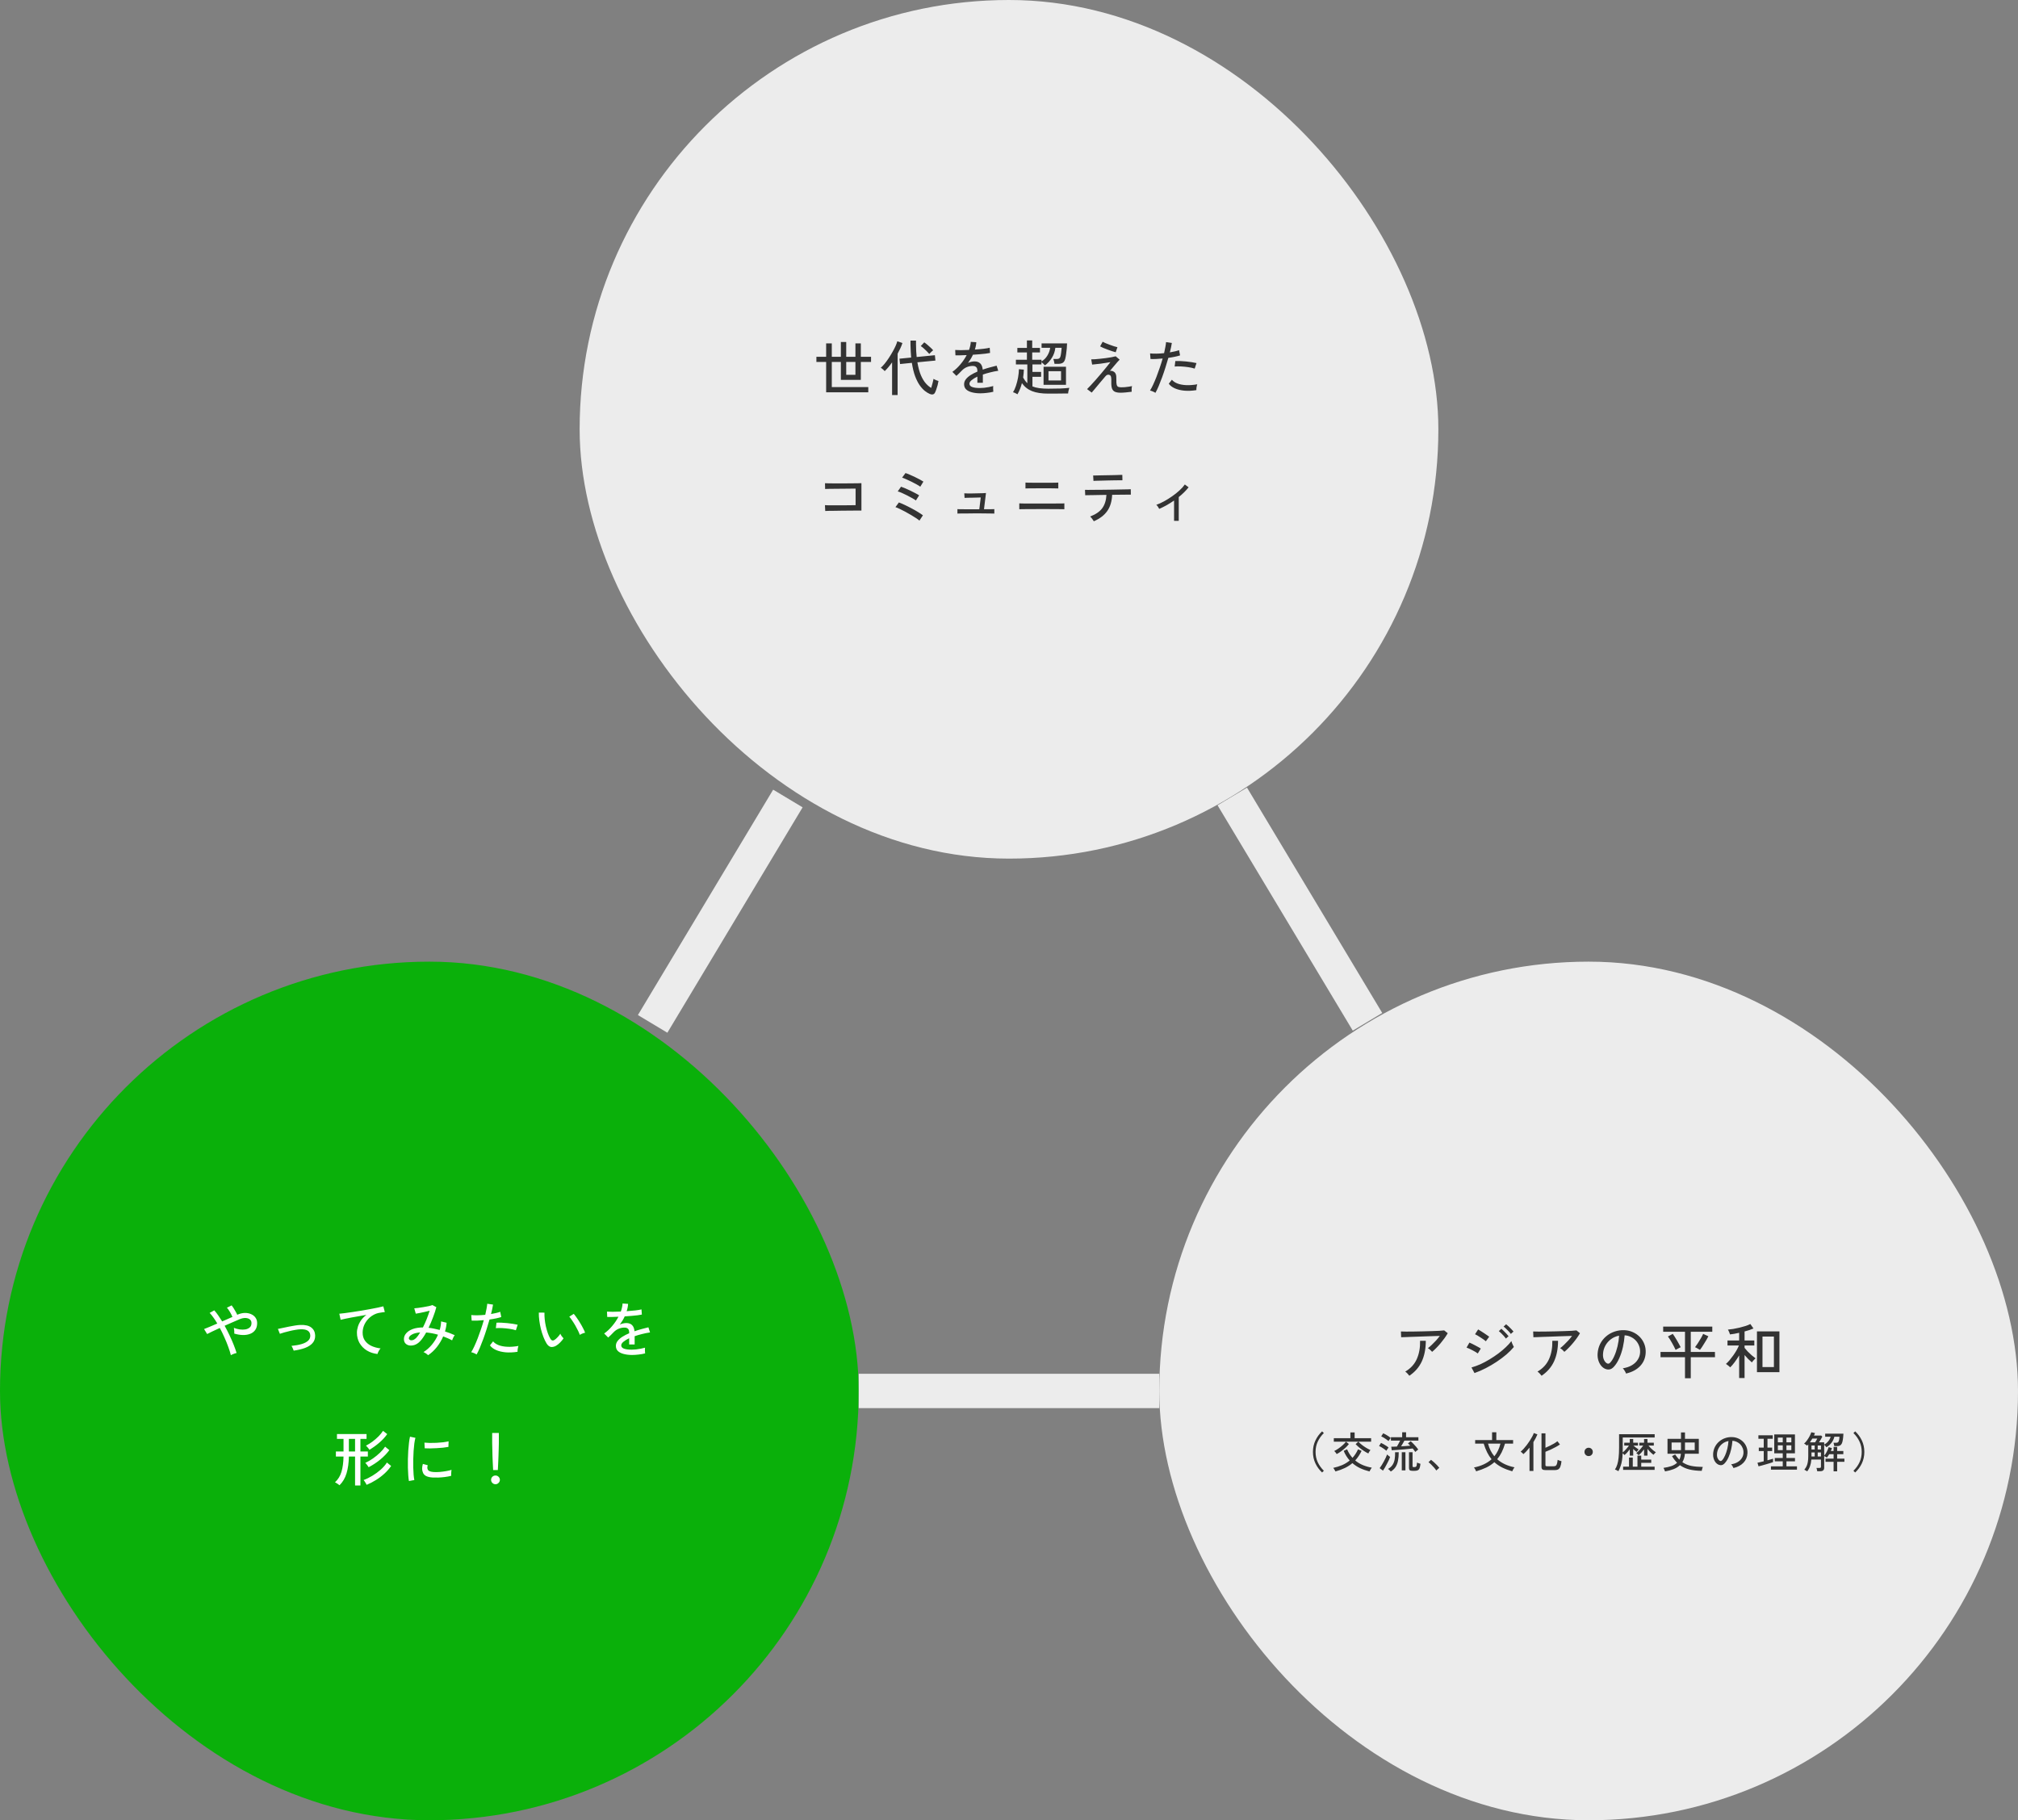 <svg width="470" height="424" viewBox="0 0 470 424" fill="none" xmlns="http://www.w3.org/2000/svg">
<rect x="0" y="0" width="470" height="424" fill="#808080" stroke="none"/>
<rect x="135" width="200" height="200" rx="100" fill="#ECECEC"/>
<path d="M192.412 91.378V84.308H190.144V83.104H192.412V79.982H193.728V83.104H195.842V79.66H197.088V83.104H199.23V79.982H200.49V83.104H202.87V84.308H200.49V88.48H195.842V84.308H193.728V90.16H202.226V91.378H192.412ZM197.088 87.304H199.23V84.308H197.088V87.304ZM216.562 91.77C216.207 91.621 215.825 91.387 215.414 91.07C215.013 90.753 214.611 90.314 214.21 89.754C213.818 89.194 213.459 88.485 213.132 87.626C212.815 86.767 212.563 85.731 212.376 84.518L209.632 84.798L209.492 83.552L212.208 83.286C212.171 82.829 212.138 82.348 212.11 81.844C212.082 81.34 212.063 80.813 212.054 80.262V79.338H213.342V80.248C213.342 80.789 213.356 81.303 213.384 81.788C213.412 82.264 213.449 82.721 213.496 83.16L217.738 82.74L217.864 83.986L213.664 84.392C213.869 85.615 214.145 86.627 214.49 87.43C214.845 88.233 215.232 88.867 215.652 89.334C216.072 89.801 216.483 90.141 216.884 90.356C216.987 90.029 217.089 89.661 217.192 89.25C217.304 88.839 217.379 88.503 217.416 88.242C217.481 88.289 217.589 88.349 217.738 88.424C217.887 88.489 218.041 88.555 218.2 88.62C218.368 88.676 218.494 88.718 218.578 88.746C218.531 89.054 218.461 89.385 218.368 89.74C218.275 90.085 218.172 90.412 218.06 90.72C217.957 91.028 217.855 91.28 217.752 91.476C217.631 91.7 217.467 91.831 217.262 91.868C217.066 91.915 216.833 91.882 216.562 91.77ZM207.77 92.022V84.406C207.201 85.218 206.627 85.899 206.048 86.45C205.945 86.319 205.805 86.179 205.628 86.03C205.46 85.881 205.297 85.759 205.138 85.666C205.418 85.423 205.717 85.111 206.034 84.728C206.351 84.336 206.664 83.907 206.972 83.44C207.289 82.964 207.583 82.483 207.854 81.998C208.134 81.513 208.372 81.055 208.568 80.626C208.764 80.187 208.904 79.809 208.988 79.492L210.178 79.898C210.057 80.29 209.898 80.696 209.702 81.116C209.506 81.536 209.291 81.961 209.058 82.39V92.022H207.77ZM216.436 82.446C216.259 82.241 216.053 82.021 215.82 81.788C215.587 81.545 215.349 81.321 215.106 81.116C214.863 80.901 214.644 80.733 214.448 80.612L215.26 79.744C215.475 79.884 215.717 80.071 215.988 80.304C216.259 80.528 216.515 80.757 216.758 80.99C217.01 81.223 217.201 81.424 217.332 81.592C217.257 81.639 217.159 81.723 217.038 81.844C216.917 81.956 216.795 82.073 216.674 82.194C216.562 82.306 216.483 82.39 216.436 82.446ZM228.322 91.616C227.603 91.616 226.959 91.541 226.39 91.392C225.821 91.252 225.368 91.028 225.032 90.72C224.705 90.412 224.542 90.006 224.542 89.502C224.542 89.082 224.677 88.699 224.948 88.354C225.219 87.999 225.587 87.673 226.054 87.374C226.53 87.075 227.057 86.805 227.636 86.562V86.408C227.636 85.988 227.547 85.694 227.37 85.526C227.202 85.358 226.983 85.265 226.712 85.246C226.236 85.218 225.76 85.293 225.284 85.47C224.808 85.647 224.374 85.941 223.982 86.352C223.814 86.529 223.613 86.735 223.38 86.968C223.147 87.201 222.937 87.397 222.75 87.556L221.812 86.618C222.475 86.151 223.095 85.573 223.674 84.882C224.262 84.191 224.752 83.468 225.144 82.712C224.575 82.74 224.052 82.759 223.576 82.768C223.109 82.777 222.759 82.777 222.526 82.768L222.47 81.522C222.769 81.55 223.207 81.564 223.786 81.564C224.374 81.564 225.009 81.545 225.69 81.508C225.811 81.181 225.905 80.859 225.97 80.542C226.045 80.225 226.087 79.921 226.096 79.632L227.384 79.716C227.356 80.285 227.244 80.855 227.048 81.424C227.767 81.377 228.439 81.317 229.064 81.242C229.699 81.167 230.179 81.088 230.506 81.004L230.59 82.208C230.329 82.264 229.983 82.32 229.554 82.376C229.134 82.423 228.667 82.469 228.154 82.516C227.65 82.553 227.132 82.591 226.6 82.628C226.46 82.945 226.287 83.272 226.082 83.608C225.877 83.935 225.667 84.247 225.452 84.546C225.676 84.425 225.923 84.336 226.194 84.28C226.474 84.215 226.735 84.182 226.978 84.182C227.529 84.182 227.967 84.336 228.294 84.644C228.621 84.952 228.817 85.437 228.882 86.1C229.433 85.904 229.988 85.731 230.548 85.582C231.117 85.423 231.64 85.288 232.116 85.176L232.494 86.366C231.85 86.459 231.225 86.585 230.618 86.744C230.011 86.893 229.442 87.061 228.91 87.248V89.166H227.636V87.724C227.085 87.985 226.637 88.261 226.292 88.55C225.956 88.83 225.788 89.105 225.788 89.376C225.788 89.731 225.998 89.987 226.418 90.146C226.847 90.305 227.454 90.384 228.238 90.384C228.537 90.384 228.868 90.365 229.232 90.328C229.596 90.281 229.96 90.225 230.324 90.16C230.697 90.085 231.033 90.006 231.332 89.922C231.313 90.006 231.304 90.132 231.304 90.3C231.304 90.459 231.309 90.622 231.318 90.79C231.327 90.958 231.337 91.093 231.346 91.196C231.346 91.224 231.346 91.243 231.346 91.252C230.879 91.373 230.375 91.462 229.834 91.518C229.293 91.583 228.789 91.616 228.322 91.616ZM236.974 91.84C236.862 91.765 236.689 91.672 236.456 91.56C236.232 91.457 236.055 91.392 235.924 91.364C236.195 90.963 236.428 90.459 236.624 89.852C236.829 89.236 236.993 88.592 237.114 87.92C237.235 87.239 237.301 86.599 237.31 86.002L238.458 86.1C238.449 86.408 238.43 86.716 238.402 87.024C238.374 87.323 238.337 87.621 238.29 87.92C238.561 88.443 238.887 88.891 239.27 89.264V84.882H236.61V83.804H239.172V82.096H236.946V81.046H239.172V79.296H240.404V81.046H242.21V82.096H240.404V83.804H242.56V84.196C243.12 83.869 243.577 83.417 243.932 82.838C244.287 82.259 244.506 81.653 244.59 81.018H242.588V79.982H248.524C248.515 80.337 248.491 80.738 248.454 81.186C248.417 81.634 248.365 82.068 248.3 82.488C248.244 82.908 248.179 83.263 248.104 83.552C247.983 84.028 247.782 84.35 247.502 84.518C247.231 84.677 246.867 84.756 246.41 84.756H245.598C245.579 84.597 245.542 84.401 245.486 84.168C245.439 83.935 245.388 83.753 245.332 83.622H246.074C246.335 83.622 246.531 83.585 246.662 83.51C246.802 83.426 246.905 83.281 246.97 83.076C247.045 82.815 247.105 82.493 247.152 82.11C247.208 81.727 247.245 81.363 247.264 81.018H245.794C245.701 81.858 245.43 82.637 244.982 83.356C244.534 84.075 243.997 84.658 243.372 85.106C243.297 85.013 243.171 84.887 242.994 84.728C242.826 84.569 242.681 84.443 242.56 84.35V84.882H240.46V86.632H242.476V87.766H240.46V90.006C240.908 90.193 241.431 90.328 242.028 90.412C242.635 90.496 243.335 90.538 244.128 90.538C245.248 90.538 246.209 90.524 247.012 90.496C247.824 90.459 248.505 90.407 249.056 90.342C249.028 90.407 248.991 90.529 248.944 90.706C248.897 90.874 248.855 91.047 248.818 91.224C248.79 91.411 248.771 91.555 248.762 91.658C248.529 91.658 248.225 91.658 247.852 91.658C247.479 91.667 247.077 91.672 246.648 91.672C246.219 91.681 245.785 91.686 245.346 91.686C244.907 91.686 244.501 91.686 244.128 91.686C242.607 91.686 241.356 91.495 240.376 91.112C239.405 90.729 238.617 90.109 238.01 89.25C237.749 90.239 237.403 91.103 236.974 91.84ZM243.05 89.642V85.428H248.272V89.642H243.05ZM244.198 88.62H247.124V86.464H244.198V88.62ZM260.998 91.476C260.457 91.476 260.023 91.406 259.696 91.266C259.369 91.126 259.136 90.874 258.996 90.51C258.865 90.146 258.809 89.637 258.828 88.984C258.847 88.433 258.828 88.041 258.772 87.808C258.716 87.575 258.604 87.421 258.436 87.346C258.081 87.187 257.755 87.29 257.456 87.654C257.008 88.186 256.569 88.704 256.14 89.208C255.72 89.712 255.347 90.16 255.02 90.552C254.693 90.944 254.441 91.243 254.264 91.448L253.186 90.636C253.41 90.431 253.699 90.132 254.054 89.74C254.418 89.348 254.815 88.909 255.244 88.424C255.673 87.939 256.103 87.439 256.532 86.926C256.961 86.413 257.358 85.932 257.722 85.484C258.086 85.036 258.385 84.658 258.618 84.35C258.31 84.406 257.951 84.467 257.54 84.532C257.139 84.597 256.728 84.658 256.308 84.714C255.888 84.761 255.505 84.803 255.16 84.84C254.815 84.877 254.549 84.905 254.362 84.924L254.152 83.706C254.367 83.706 254.656 83.697 255.02 83.678C255.393 83.65 255.799 83.613 256.238 83.566C256.677 83.519 257.12 83.468 257.568 83.412C258.025 83.347 258.45 83.281 258.842 83.216C259.243 83.141 259.579 83.067 259.85 82.992L260.774 83.776C260.671 83.86 260.503 84.037 260.27 84.308C260.037 84.569 259.766 84.887 259.458 85.26C259.15 85.624 258.828 86.007 258.492 86.408C258.604 86.361 258.749 86.357 258.926 86.394C259.113 86.431 259.262 86.487 259.374 86.562C259.598 86.683 259.761 86.875 259.864 87.136C259.976 87.388 260.023 87.827 260.004 88.452C259.985 88.993 260.013 89.39 260.088 89.642C260.163 89.894 260.289 90.053 260.466 90.118C260.653 90.183 260.891 90.216 261.18 90.216C261.404 90.216 261.665 90.207 261.964 90.188C262.272 90.16 262.575 90.123 262.874 90.076C263.182 90.029 263.443 89.983 263.658 89.936C263.611 90.085 263.579 90.3 263.56 90.58C263.551 90.86 263.555 91.084 263.574 91.252C263.154 91.317 262.701 91.369 262.216 91.406C261.731 91.453 261.325 91.476 260.998 91.476ZM259.85 82.054C259.654 82.007 259.388 81.928 259.052 81.816C258.716 81.704 258.357 81.578 257.974 81.438C257.601 81.298 257.255 81.163 256.938 81.032C256.621 80.892 256.383 80.775 256.224 80.682L256.812 79.604C256.943 79.688 257.153 79.791 257.442 79.912C257.731 80.033 258.053 80.159 258.408 80.29C258.763 80.421 259.108 80.542 259.444 80.654C259.78 80.757 260.051 80.831 260.256 80.878L259.85 82.054ZM269.104 91.504C268.955 91.401 268.749 91.294 268.488 91.182C268.236 91.079 268.021 91.009 267.844 90.972C268.077 90.608 268.32 90.151 268.572 89.6C268.833 89.04 269.095 88.424 269.356 87.752C269.617 87.08 269.869 86.38 270.112 85.652C270.364 84.924 270.588 84.21 270.784 83.51C270.233 83.566 269.706 83.603 269.202 83.622C268.698 83.641 268.283 83.641 267.956 83.622L267.858 82.32C268.259 82.367 268.745 82.385 269.314 82.376C269.893 82.367 270.495 82.329 271.12 82.264C271.241 81.76 271.339 81.289 271.414 80.85C271.498 80.411 271.554 80.024 271.582 79.688L272.926 79.884C272.889 80.183 272.828 80.519 272.744 80.892C272.66 81.265 272.567 81.662 272.464 82.082C272.893 82.007 273.29 81.928 273.654 81.844C274.027 81.76 274.345 81.667 274.606 81.564L274.844 82.782C274.545 82.885 274.153 82.987 273.668 83.09C273.183 83.193 272.665 83.281 272.114 83.356C271.909 84.093 271.68 84.849 271.428 85.624C271.185 86.399 270.929 87.155 270.658 87.892C270.387 88.629 270.121 89.311 269.86 89.936C269.599 90.552 269.347 91.075 269.104 91.504ZM278.638 90.874C277.63 91.033 276.697 91.075 275.838 91C274.979 90.916 274.237 90.734 273.612 90.454C272.987 90.174 272.52 89.815 272.212 89.376L272.94 88.452C273.239 88.816 273.673 89.11 274.242 89.334C274.811 89.549 275.488 89.675 276.272 89.712C277.056 89.749 277.915 89.684 278.848 89.516C278.783 89.693 278.727 89.922 278.68 90.202C278.643 90.473 278.629 90.697 278.638 90.874ZM278.246 85.862C277.826 85.722 277.331 85.61 276.762 85.526C276.202 85.442 275.637 85.386 275.068 85.358C274.508 85.33 274.013 85.335 273.584 85.372L273.738 84.098C274.065 84.079 274.443 84.079 274.872 84.098C275.311 84.117 275.763 84.149 276.23 84.196C276.697 84.243 277.14 84.299 277.56 84.364C277.989 84.429 278.358 84.499 278.666 84.574L278.246 85.862ZM192.202 119.026L192.132 117.668C192.244 117.677 192.463 117.687 192.79 117.696C193.126 117.696 193.527 117.696 193.994 117.696C194.47 117.696 194.969 117.696 195.492 117.696C196.024 117.696 196.537 117.696 197.032 117.696C197.536 117.687 197.984 117.682 198.376 117.682C198.777 117.673 199.076 117.668 199.272 117.668V113.818C199.113 113.818 198.847 113.818 198.474 113.818C198.101 113.818 197.667 113.823 197.172 113.832C196.677 113.832 196.164 113.837 195.632 113.846C195.1 113.846 194.591 113.851 194.106 113.86C193.63 113.86 193.219 113.865 192.874 113.874C192.529 113.883 192.295 113.893 192.174 113.902L192.146 112.558C192.295 112.567 192.585 112.577 193.014 112.586C193.443 112.595 193.952 112.6 194.54 112.6C195.128 112.6 195.744 112.6 196.388 112.6C197.032 112.591 197.648 112.586 198.236 112.586C198.824 112.577 199.333 112.572 199.762 112.572C200.191 112.563 200.481 112.553 200.63 112.544V118.928C200.341 118.928 199.953 118.928 199.468 118.928C198.983 118.928 198.441 118.933 197.844 118.942C197.256 118.942 196.659 118.947 196.052 118.956C195.455 118.965 194.885 118.975 194.344 118.984C193.812 118.984 193.355 118.989 192.972 118.998C192.589 119.007 192.333 119.017 192.202 119.026ZM214.14 121.266C213.963 121.107 213.697 120.911 213.342 120.678C212.997 120.445 212.605 120.202 212.166 119.95C211.737 119.689 211.293 119.437 210.836 119.194C210.388 118.951 209.963 118.737 209.562 118.55C209.161 118.354 208.825 118.214 208.554 118.13L209.352 117.038C209.753 117.178 210.215 117.374 210.738 117.626C211.261 117.869 211.788 118.135 212.32 118.424C212.861 118.704 213.361 118.989 213.818 119.278C214.285 119.558 214.663 119.81 214.952 120.034L214.14 121.266ZM213.314 116.576C213.127 116.427 212.847 116.249 212.474 116.044C212.11 115.829 211.709 115.615 211.27 115.4C210.841 115.176 210.43 114.98 210.038 114.812C209.646 114.644 209.329 114.527 209.086 114.462L209.856 113.37C210.145 113.463 210.481 113.594 210.864 113.762C211.247 113.921 211.639 114.098 212.04 114.294C212.441 114.481 212.819 114.672 213.174 114.868C213.538 115.055 213.837 115.227 214.07 115.386L213.314 116.576ZM214.336 113.37C214.149 113.221 213.869 113.043 213.496 112.838C213.132 112.633 212.731 112.423 212.292 112.208C211.863 111.993 211.452 111.802 211.06 111.634C210.668 111.457 210.351 111.331 210.108 111.256L210.892 110.192C211.172 110.276 211.503 110.402 211.886 110.57C212.278 110.738 212.679 110.92 213.09 111.116C213.501 111.312 213.879 111.503 214.224 111.69C214.579 111.877 214.859 112.04 215.064 112.18L214.336 113.37ZM222.988 119.628V118.592C223.063 118.601 223.221 118.611 223.464 118.62C223.716 118.62 224.01 118.62 224.346 118.62C224.691 118.62 225.051 118.625 225.424 118.634C225.797 118.634 226.157 118.634 226.502 118.634C226.847 118.634 227.141 118.634 227.384 118.634L228.084 118.62L228.42 115.876C228.14 115.885 227.813 115.895 227.44 115.904C227.067 115.913 226.689 115.923 226.306 115.932C225.923 115.932 225.583 115.937 225.284 115.946C224.995 115.955 224.785 115.965 224.654 115.974L224.584 114.91C224.715 114.919 224.953 114.929 225.298 114.938C225.643 114.938 226.035 114.938 226.474 114.938C226.922 114.929 227.365 114.919 227.804 114.91C228.243 114.901 228.63 114.891 228.966 114.882C229.302 114.863 229.526 114.849 229.638 114.84L229.176 118.62C229.54 118.62 229.895 118.62 230.24 118.62C230.585 118.611 230.879 118.606 231.122 118.606C231.365 118.597 231.519 118.592 231.584 118.592V119.628C231.5 119.619 231.295 119.614 230.968 119.614C230.651 119.605 230.273 119.6 229.834 119.6C229.395 119.591 228.957 119.586 228.518 119.586C228.079 119.586 227.701 119.586 227.384 119.586C227.179 119.586 226.908 119.586 226.572 119.586C226.245 119.586 225.886 119.591 225.494 119.6C225.111 119.6 224.743 119.6 224.388 119.6C224.033 119.6 223.725 119.605 223.464 119.614C223.212 119.614 223.053 119.619 222.988 119.628ZM237.394 118.62V117.248C237.487 117.257 237.683 117.267 237.982 117.276C238.29 117.276 238.659 117.281 239.088 117.29C239.517 117.29 239.965 117.29 240.432 117.29C240.899 117.29 241.342 117.29 241.762 117.29C242.191 117.29 242.551 117.29 242.84 117.29C243.12 117.29 243.461 117.29 243.862 117.29C244.263 117.29 244.679 117.29 245.108 117.29C245.547 117.281 245.962 117.276 246.354 117.276C246.746 117.276 247.082 117.276 247.362 117.276C247.642 117.267 247.819 117.257 247.894 117.248V118.62C247.819 118.611 247.647 118.606 247.376 118.606C247.105 118.597 246.774 118.592 246.382 118.592C245.999 118.592 245.593 118.592 245.164 118.592C244.735 118.583 244.315 118.578 243.904 118.578C243.503 118.578 243.148 118.578 242.84 118.578C242.597 118.578 242.271 118.578 241.86 118.578C241.449 118.578 241.001 118.583 240.516 118.592C240.04 118.592 239.578 118.592 239.13 118.592C238.682 118.592 238.299 118.597 237.982 118.606C237.665 118.606 237.469 118.611 237.394 118.62ZM238.836 113.776V112.404C238.929 112.413 239.139 112.423 239.466 112.432C239.793 112.432 240.171 112.437 240.6 112.446C241.029 112.446 241.454 112.446 241.874 112.446C242.303 112.446 242.663 112.446 242.952 112.446C243.232 112.446 243.554 112.446 243.918 112.446C244.291 112.446 244.66 112.446 245.024 112.446C245.397 112.437 245.715 112.432 245.976 112.432C246.247 112.423 246.415 112.413 246.48 112.404V113.776C246.396 113.767 246.223 113.762 245.962 113.762C245.71 113.753 245.407 113.748 245.052 113.748C244.697 113.739 244.333 113.734 243.96 113.734C243.587 113.734 243.251 113.734 242.952 113.734C242.765 113.734 242.513 113.734 242.196 113.734C241.879 113.734 241.538 113.739 241.174 113.748C240.819 113.748 240.474 113.748 240.138 113.748C239.811 113.748 239.527 113.753 239.284 113.762C239.051 113.762 238.901 113.767 238.836 113.776ZM254.754 121.42C254.698 121.327 254.619 121.205 254.516 121.056C254.413 120.907 254.306 120.762 254.194 120.622C254.082 120.482 253.984 120.379 253.9 120.314C255.197 119.819 256.135 119.175 256.714 118.382C257.302 117.579 257.629 116.543 257.694 115.274C257.106 115.283 256.532 115.293 255.972 115.302C255.421 115.311 254.917 115.321 254.46 115.33C254.012 115.33 253.634 115.335 253.326 115.344C253.027 115.353 252.836 115.358 252.752 115.358L252.696 114.098C252.771 114.107 253.009 114.112 253.41 114.112C253.811 114.112 254.32 114.107 254.936 114.098C255.552 114.089 256.219 114.084 256.938 114.084C257.657 114.075 258.375 114.065 259.094 114.056C259.822 114.037 260.494 114.023 261.11 114.014C261.726 114.005 262.235 113.995 262.636 113.986C263.047 113.977 263.289 113.967 263.364 113.958L263.378 115.218C263.294 115.218 263.084 115.218 262.748 115.218C262.412 115.218 261.987 115.223 261.474 115.232C260.961 115.232 260.401 115.237 259.794 115.246C259.663 115.246 259.533 115.251 259.402 115.26C259.281 115.26 259.155 115.26 259.024 115.26C258.959 116.781 258.581 118.037 257.89 119.026C257.199 120.015 256.154 120.813 254.754 121.42ZM254.67 112.012L254.6 110.752C254.675 110.752 254.88 110.752 255.216 110.752C255.552 110.743 255.963 110.733 256.448 110.724C256.943 110.715 257.461 110.705 258.002 110.696C258.543 110.687 259.057 110.677 259.542 110.668C260.037 110.649 260.452 110.635 260.788 110.626C261.124 110.617 261.325 110.612 261.39 110.612L261.418 111.872C261.334 111.863 261.124 111.863 260.788 111.872C260.452 111.872 260.041 111.877 259.556 111.886C259.08 111.895 258.576 111.905 258.044 111.914C257.521 111.923 257.017 111.937 256.532 111.956C256.047 111.965 255.636 111.975 255.3 111.984C254.964 111.993 254.754 112.003 254.67 112.012ZM273.444 121.322V116.59C272.875 116.982 272.296 117.346 271.708 117.682C271.12 118.009 270.546 118.293 269.986 118.536C269.902 118.377 269.799 118.205 269.678 118.018C269.557 117.831 269.431 117.691 269.3 117.598C269.897 117.383 270.513 117.103 271.148 116.758C271.792 116.403 272.417 116.011 273.024 115.582C273.64 115.153 274.2 114.705 274.704 114.238C275.217 113.771 275.633 113.309 275.95 112.852L276.832 113.51C276.207 114.303 275.441 115.059 274.536 115.778V121.322H273.444Z" fill="#333333"/>
<rect y="224" width="200" height="200" rx="100" fill="#0AB00A"/>
<path d="M53.772 315.672C53.641 315.121 53.445 314.491 53.184 313.782C52.932 313.073 52.633 312.335 52.288 311.57C51.952 310.795 51.588 310.049 51.196 309.33C50.561 309.619 49.978 309.89 49.446 310.142C48.923 310.394 48.522 310.595 48.242 310.744L47.528 309.582C47.864 309.451 48.303 309.274 48.844 309.05C49.395 308.817 49.983 308.565 50.608 308.294C50.319 307.79 50.02 307.328 49.712 306.908C49.413 306.479 49.119 306.115 48.83 305.816L49.908 305.228C50.207 305.555 50.51 305.942 50.818 306.39C51.126 306.829 51.434 307.3 51.742 307.804C52.162 307.617 52.577 307.435 52.988 307.258C53.399 307.071 53.781 306.903 54.136 306.754C53.977 306.371 53.777 305.975 53.534 305.564C53.291 305.153 53.063 304.836 52.848 304.612L53.954 304.066C54.094 304.243 54.243 304.458 54.402 304.71C54.561 304.962 54.715 305.223 54.864 305.494C55.023 305.765 55.153 306.021 55.256 306.264L55.354 306.208C55.933 305.965 56.488 305.839 57.02 305.83C57.561 305.821 58.047 305.914 58.476 306.11C58.915 306.297 59.26 306.572 59.512 306.936C59.764 307.291 59.89 307.715 59.89 308.21C59.89 308.863 59.736 309.4 59.428 309.82C59.129 310.231 58.723 310.529 58.21 310.716C57.706 310.903 57.137 310.987 56.502 310.968C55.867 310.949 55.219 310.837 54.556 310.632C54.575 310.464 54.575 310.24 54.556 309.96C54.537 309.68 54.509 309.461 54.472 309.302C54.883 309.47 55.326 309.591 55.802 309.666C56.278 309.731 56.726 309.731 57.146 309.666C57.566 309.591 57.907 309.437 58.168 309.204C58.439 308.971 58.574 308.635 58.574 308.196C58.574 307.823 58.448 307.538 58.196 307.342C57.944 307.137 57.613 307.025 57.202 307.006C56.791 306.987 56.339 307.076 55.844 307.272C55.424 307.449 54.897 307.678 54.262 307.958C53.637 308.229 52.988 308.513 52.316 308.812C52.717 309.531 53.095 310.268 53.45 311.024C53.814 311.78 54.136 312.513 54.416 313.222C54.696 313.931 54.925 314.575 55.102 315.154C54.915 315.191 54.687 315.261 54.416 315.364C54.145 315.467 53.931 315.569 53.772 315.672ZM68.402 314.608C68.346 314.44 68.271 314.253 68.178 314.048C68.085 313.833 67.987 313.651 67.884 313.502C68.789 313.418 69.573 313.278 70.236 313.082C70.899 312.886 71.407 312.625 71.762 312.298C72.117 311.962 72.285 311.556 72.266 311.08C72.229 310.053 71.463 309.573 69.97 309.638C69.662 309.647 69.293 309.689 68.864 309.764C68.435 309.829 67.987 309.918 67.52 310.03C67.053 310.133 66.615 310.245 66.204 310.366C65.793 310.478 65.453 310.585 65.182 310.688C65.182 310.679 65.159 310.618 65.112 310.506C65.065 310.394 65.014 310.268 64.958 310.128C64.902 309.979 64.851 309.848 64.804 309.736C64.757 309.624 64.729 309.563 64.72 309.554C64.991 309.498 65.35 309.423 65.798 309.33C66.255 309.227 66.741 309.125 67.254 309.022C67.767 308.919 68.262 308.831 68.738 308.756C69.214 308.681 69.611 308.639 69.928 308.63C71.076 308.583 71.93 308.779 72.49 309.218C73.059 309.647 73.363 310.254 73.4 311.038C73.428 311.747 73.232 312.345 72.812 312.83C72.401 313.306 71.813 313.689 71.048 313.978C70.292 314.258 69.41 314.468 68.402 314.608ZM87.918 315.392C86.985 315.289 86.154 315.014 85.426 314.566C84.707 314.118 84.143 313.539 83.732 312.83C83.331 312.111 83.13 311.313 83.13 310.436C83.13 309.969 83.209 309.489 83.368 308.994C83.527 308.49 83.769 308.005 84.096 307.538C84.432 307.062 84.847 306.642 85.342 306.278C84.763 306.371 84.175 306.474 83.578 306.586C82.981 306.689 82.407 306.791 81.856 306.894C81.305 306.997 80.811 307.095 80.372 307.188C79.933 307.281 79.588 307.361 79.336 307.426L79.028 306.012C79.336 305.984 79.756 305.937 80.288 305.872C80.82 305.807 81.417 305.723 82.08 305.62C82.752 305.517 83.443 305.41 84.152 305.298C84.861 305.177 85.547 305.055 86.21 304.934C86.882 304.813 87.484 304.696 88.016 304.584C88.548 304.472 88.968 304.374 89.276 304.29L89.626 305.62C89.495 305.629 89.327 305.648 89.122 305.676C88.926 305.704 88.702 305.741 88.45 305.788C87.918 305.863 87.409 306.04 86.924 306.32C86.448 306.591 86.023 306.936 85.65 307.356C85.277 307.776 84.983 308.252 84.768 308.784C84.563 309.307 84.46 309.857 84.46 310.436C84.46 311.173 84.647 311.799 85.02 312.312C85.393 312.825 85.893 313.227 86.518 313.516C87.153 313.805 87.857 313.997 88.632 314.09C88.473 314.258 88.324 314.477 88.184 314.748C88.044 315.009 87.955 315.224 87.918 315.392ZM99.706 315.672C99.594 315.551 99.431 315.415 99.216 315.266C99.001 315.126 98.805 315.019 98.628 314.944C99.347 314.505 100 313.931 100.588 313.222C101.176 312.513 101.652 311.738 102.016 310.898C101.54 310.758 101.069 310.646 100.602 310.562C100.145 310.478 99.697 310.417 99.258 310.38C99.015 310.819 98.768 311.22 98.516 311.584C98.264 311.948 98.017 312.251 97.774 312.494C97.401 312.867 96.999 313.129 96.57 313.278C96.141 313.418 95.735 313.46 95.352 313.404C94.979 313.339 94.671 313.18 94.428 312.928C94.195 312.676 94.078 312.335 94.078 311.906C94.078 311.411 94.255 310.963 94.61 310.562C94.965 310.151 95.469 309.825 96.122 309.582C96.785 309.339 97.578 309.213 98.502 309.204C98.801 308.616 99.085 307.986 99.356 307.314C99.627 306.633 99.865 305.965 100.07 305.312C99.715 305.405 99.328 305.499 98.908 305.592C98.488 305.685 98.091 305.769 97.718 305.844C97.354 305.919 97.06 305.97 96.836 305.998L96.486 304.752C96.729 304.733 97.037 304.701 97.41 304.654C97.793 304.607 98.194 304.547 98.614 304.472C99.043 304.397 99.445 304.323 99.818 304.248C100.191 304.164 100.49 304.08 100.714 303.996L101.624 304.486C101.447 305.186 101.195 305.961 100.868 306.81C100.551 307.659 100.201 308.485 99.818 309.288C100.219 309.325 100.635 309.391 101.064 309.484C101.503 309.568 101.951 309.671 102.408 309.792C102.613 309.12 102.721 308.457 102.73 307.804L104.018 308.112C103.971 308.793 103.845 309.47 103.64 310.142C104.433 310.394 105.189 310.683 105.908 311.01C105.805 311.131 105.689 311.323 105.558 311.584C105.437 311.836 105.348 312.046 105.292 312.214C104.975 312.037 104.639 311.873 104.284 311.724C103.939 311.565 103.584 311.421 103.22 311.29C102.847 312.167 102.357 312.993 101.75 313.768C101.143 314.533 100.462 315.168 99.706 315.672ZM95.226 311.78C95.245 311.929 95.333 312.046 95.492 312.13C95.651 312.214 95.851 312.228 96.094 312.172C96.346 312.107 96.612 311.948 96.892 311.696C97.191 311.397 97.513 310.954 97.858 310.366C97.018 310.431 96.365 310.604 95.898 310.884C95.431 311.155 95.207 311.453 95.226 311.78ZM111.004 315.504C110.855 315.401 110.649 315.294 110.388 315.182C110.136 315.079 109.921 315.009 109.744 314.972C109.977 314.608 110.22 314.151 110.472 313.6C110.733 313.04 110.995 312.424 111.256 311.752C111.517 311.08 111.769 310.38 112.012 309.652C112.264 308.924 112.488 308.21 112.684 307.51C112.133 307.566 111.606 307.603 111.102 307.622C110.598 307.641 110.183 307.641 109.856 307.622L109.758 306.32C110.159 306.367 110.645 306.385 111.214 306.376C111.793 306.367 112.395 306.329 113.02 306.264C113.141 305.76 113.239 305.289 113.314 304.85C113.398 304.411 113.454 304.024 113.482 303.688L114.826 303.884C114.789 304.183 114.728 304.519 114.644 304.892C114.56 305.265 114.467 305.662 114.364 306.082C114.793 306.007 115.19 305.928 115.554 305.844C115.927 305.76 116.245 305.667 116.506 305.564L116.744 306.782C116.445 306.885 116.053 306.987 115.568 307.09C115.083 307.193 114.565 307.281 114.014 307.356C113.809 308.093 113.58 308.849 113.328 309.624C113.085 310.399 112.829 311.155 112.558 311.892C112.287 312.629 112.021 313.311 111.76 313.936C111.499 314.552 111.247 315.075 111.004 315.504ZM120.538 314.874C119.53 315.033 118.597 315.075 117.738 315C116.879 314.916 116.137 314.734 115.512 314.454C114.887 314.174 114.42 313.815 114.112 313.376L114.84 312.452C115.139 312.816 115.573 313.11 116.142 313.334C116.711 313.549 117.388 313.675 118.172 313.712C118.956 313.749 119.815 313.684 120.748 313.516C120.683 313.693 120.627 313.922 120.58 314.202C120.543 314.473 120.529 314.697 120.538 314.874ZM120.146 309.862C119.726 309.722 119.231 309.61 118.662 309.526C118.102 309.442 117.537 309.386 116.968 309.358C116.408 309.33 115.913 309.335 115.484 309.372L115.638 308.098C115.965 308.079 116.343 308.079 116.772 308.098C117.211 308.117 117.663 308.149 118.13 308.196C118.597 308.243 119.04 308.299 119.46 308.364C119.889 308.429 120.258 308.499 120.566 308.574L120.146 309.862ZM129.526 313.46C129.125 313.693 128.733 313.791 128.35 313.754C127.967 313.707 127.617 313.437 127.3 312.942C127.029 312.494 126.782 311.981 126.558 311.402C126.334 310.814 126.138 310.193 125.97 309.54C125.811 308.877 125.69 308.224 125.606 307.58C125.522 306.927 125.485 306.315 125.494 305.746L126.81 305.76C126.791 306.236 126.81 306.749 126.866 307.3C126.922 307.851 127.011 308.401 127.132 308.952C127.263 309.503 127.412 310.025 127.58 310.52C127.757 311.015 127.953 311.444 128.168 311.808C128.327 312.069 128.49 312.214 128.658 312.242C128.826 312.27 128.994 312.223 129.162 312.102C129.395 311.943 129.638 311.729 129.89 311.458C130.151 311.178 130.357 310.917 130.506 310.674C130.571 310.842 130.679 311.033 130.828 311.248C130.987 311.463 131.127 311.631 131.248 311.752C131.043 312.069 130.777 312.391 130.45 312.718C130.133 313.035 129.825 313.283 129.526 313.46ZM135.042 310.94C134.958 310.688 134.823 310.366 134.636 309.974C134.449 309.582 134.235 309.176 133.992 308.756C133.749 308.336 133.502 307.944 133.25 307.58C133.007 307.207 132.788 306.913 132.592 306.698L133.628 306.04C133.843 306.283 134.081 306.595 134.342 306.978C134.613 307.361 134.879 307.771 135.14 308.21C135.401 308.639 135.63 309.05 135.826 309.442C136.031 309.834 136.181 310.165 136.274 310.436C136.059 310.473 135.835 310.543 135.602 310.646C135.369 310.739 135.182 310.837 135.042 310.94ZM147.222 315.616C146.503 315.616 145.859 315.541 145.29 315.392C144.721 315.252 144.268 315.028 143.932 314.72C143.605 314.412 143.442 314.006 143.442 313.502C143.442 313.082 143.577 312.699 143.848 312.354C144.119 311.999 144.487 311.673 144.954 311.374C145.43 311.075 145.957 310.805 146.536 310.562V310.408C146.536 309.988 146.447 309.694 146.27 309.526C146.102 309.358 145.883 309.265 145.612 309.246C145.136 309.218 144.66 309.293 144.184 309.47C143.708 309.647 143.274 309.941 142.882 310.352C142.714 310.529 142.513 310.735 142.28 310.968C142.047 311.201 141.837 311.397 141.65 311.556L140.712 310.618C141.375 310.151 141.995 309.573 142.574 308.882C143.162 308.191 143.652 307.468 144.044 306.712C143.475 306.74 142.952 306.759 142.476 306.768C142.009 306.777 141.659 306.777 141.426 306.768L141.37 305.522C141.669 305.55 142.107 305.564 142.686 305.564C143.274 305.564 143.909 305.545 144.59 305.508C144.711 305.181 144.805 304.859 144.87 304.542C144.945 304.225 144.987 303.921 144.996 303.632L146.284 303.716C146.256 304.285 146.144 304.855 145.948 305.424C146.667 305.377 147.339 305.317 147.964 305.242C148.599 305.167 149.079 305.088 149.406 305.004L149.49 306.208C149.229 306.264 148.883 306.32 148.454 306.376C148.034 306.423 147.567 306.469 147.054 306.516C146.55 306.553 146.032 306.591 145.5 306.628C145.36 306.945 145.187 307.272 144.982 307.608C144.777 307.935 144.567 308.247 144.352 308.546C144.576 308.425 144.823 308.336 145.094 308.28C145.374 308.215 145.635 308.182 145.878 308.182C146.429 308.182 146.867 308.336 147.194 308.644C147.521 308.952 147.717 309.437 147.782 310.1C148.333 309.904 148.888 309.731 149.448 309.582C150.017 309.423 150.54 309.288 151.016 309.176L151.394 310.366C150.75 310.459 150.125 310.585 149.518 310.744C148.911 310.893 148.342 311.061 147.81 311.248V313.166H146.536V311.724C145.985 311.985 145.537 312.261 145.192 312.55C144.856 312.83 144.688 313.105 144.688 313.376C144.688 313.731 144.898 313.987 145.318 314.146C145.747 314.305 146.354 314.384 147.138 314.384C147.437 314.384 147.768 314.365 148.132 314.328C148.496 314.281 148.86 314.225 149.224 314.16C149.597 314.085 149.933 314.006 150.232 313.922C150.213 314.006 150.204 314.132 150.204 314.3C150.204 314.459 150.209 314.622 150.218 314.79C150.227 314.958 150.237 315.093 150.246 315.196C150.246 315.224 150.246 315.243 150.246 315.252C149.779 315.373 149.275 315.462 148.734 315.518C148.193 315.583 147.689 315.616 147.222 315.616ZM82.696 346.022V339.274H81.254C81.226 340.767 81.044 342.074 80.708 343.194C80.372 344.305 79.826 345.229 79.07 345.966C78.995 345.891 78.888 345.807 78.748 345.714C78.617 345.621 78.482 345.532 78.342 345.448C78.211 345.364 78.104 345.308 78.02 345.28C78.739 344.617 79.243 343.801 79.532 342.83C79.821 341.859 79.98 340.674 80.008 339.274H78.23V338.098H80.008V335.172H78.482V334.038H85.37V335.172H83.942V338.098H85.678V339.274H83.942V346.022H82.696ZM85.384 345.868C85.356 345.775 85.295 345.653 85.202 345.504C85.118 345.355 85.025 345.205 84.922 345.056C84.829 344.916 84.749 344.813 84.684 344.748C85.356 344.505 86.037 344.174 86.728 343.754C87.419 343.334 88.063 342.863 88.66 342.34C89.257 341.808 89.743 341.253 90.116 340.674L91.096 341.472C90.685 342.079 90.177 342.662 89.57 343.222C88.963 343.782 88.301 344.286 87.582 344.734C86.873 345.182 86.14 345.56 85.384 345.868ZM85.86 341.766C85.813 341.673 85.739 341.561 85.636 341.43C85.543 341.29 85.445 341.159 85.342 341.038C85.239 340.907 85.151 340.814 85.076 340.758C85.683 340.478 86.28 340.133 86.868 339.722C87.465 339.302 88.011 338.854 88.506 338.378C89.001 337.902 89.397 337.435 89.696 336.978L90.676 337.79C90.107 338.555 89.411 339.279 88.59 339.96C87.769 340.641 86.859 341.243 85.86 341.766ZM86.042 337.706C85.995 337.613 85.921 337.505 85.818 337.384C85.715 337.253 85.608 337.127 85.496 337.006C85.393 336.885 85.305 336.796 85.23 336.74C85.725 336.497 86.224 336.189 86.728 335.816C87.232 335.443 87.703 335.037 88.142 334.598C88.581 334.159 88.935 333.725 89.206 333.296L90.186 334.052C89.682 334.761 89.071 335.424 88.352 336.04C87.643 336.656 86.873 337.211 86.042 337.706ZM81.254 338.098H82.696V335.172H81.254V338.098ZM95.24 344.986C95.175 344.622 95.123 344.174 95.086 343.642C95.049 343.101 95.021 342.513 95.002 341.878C94.993 341.234 94.993 340.571 95.002 339.89C95.021 339.209 95.049 338.541 95.086 337.888C95.133 337.235 95.189 336.633 95.254 336.082C95.319 335.522 95.399 335.046 95.492 334.654L96.752 334.92C96.659 335.256 96.575 335.69 96.5 336.222C96.435 336.745 96.379 337.323 96.332 337.958C96.295 338.583 96.267 339.232 96.248 339.904C96.239 340.567 96.239 341.211 96.248 341.836C96.267 342.452 96.295 343.012 96.332 343.516C96.379 344.02 96.435 344.431 96.5 344.748L95.24 344.986ZM100.742 344.16C100.107 344.123 99.594 344.001 99.202 343.796C98.81 343.581 98.558 343.264 98.446 342.844C98.259 342.359 98.273 341.743 98.488 340.996L99.622 341.304C99.557 341.509 99.524 341.701 99.524 341.878C99.533 342.046 99.571 342.195 99.636 342.326C99.785 342.643 100.233 342.83 100.98 342.886C101.4 342.914 101.867 342.909 102.38 342.872C102.893 342.825 103.397 342.76 103.892 342.676C104.387 342.592 104.811 342.494 105.166 342.382C105.147 342.475 105.129 342.615 105.11 342.802C105.101 342.979 105.091 343.161 105.082 343.348C105.082 343.525 105.082 343.665 105.082 343.768C104.615 343.889 104.121 343.983 103.598 344.048C103.085 344.113 102.581 344.155 102.086 344.174C101.601 344.183 101.153 344.179 100.742 344.16ZM98.922 337.356L98.852 336.04C99.197 336.077 99.617 336.101 100.112 336.11C100.607 336.119 101.125 336.11 101.666 336.082C102.207 336.054 102.725 336.012 103.22 335.956C103.715 335.891 104.135 335.816 104.48 335.732L104.438 337.034C104.074 337.099 103.649 337.16 103.164 337.216C102.679 337.263 102.175 337.3 101.652 337.328C101.129 337.356 100.63 337.375 100.154 337.384C99.678 337.384 99.267 337.375 98.922 337.356ZM114.854 342.424C114.845 342.256 114.831 341.999 114.812 341.654C114.793 341.309 114.775 340.917 114.756 340.478C114.737 340.039 114.719 339.587 114.7 339.12C114.691 338.653 114.681 338.21 114.672 337.79C114.663 337.37 114.653 337.011 114.644 336.712C114.635 336.413 114.63 336.213 114.63 336.11V333.786H116.184V336.11C116.184 336.213 116.179 336.413 116.17 336.712C116.161 337.011 116.151 337.37 116.142 337.79C116.133 338.21 116.119 338.653 116.1 339.12C116.081 339.587 116.063 340.039 116.044 340.478C116.025 340.917 116.007 341.309 115.988 341.654C115.979 341.999 115.965 342.256 115.946 342.424H114.854ZM115.4 345.728C115.12 345.728 114.877 345.625 114.672 345.42C114.476 345.224 114.378 344.986 114.378 344.706C114.378 344.426 114.476 344.188 114.672 343.992C114.877 343.796 115.12 343.698 115.4 343.698C115.68 343.698 115.918 343.796 116.114 343.992C116.319 344.188 116.422 344.426 116.422 344.706C116.422 344.986 116.319 345.224 116.114 345.42C115.918 345.625 115.68 345.728 115.4 345.728Z" fill="white"/>
<rect x="270" y="224" width="200" height="200" rx="100" fill="#ECECEC"/>
<path d="M333.544 314.89C333.441 314.759 333.292 314.605 333.096 314.428C332.9 314.251 332.723 314.12 332.564 314.036C332.844 313.831 333.147 313.569 333.474 313.252C333.81 312.935 334.141 312.599 334.468 312.244C334.795 311.88 335.084 311.525 335.336 311.18C334.935 311.189 334.459 311.203 333.908 311.222C333.367 311.241 332.788 311.259 332.172 311.278C331.565 311.297 330.959 311.32 330.352 311.348C329.745 311.367 329.171 311.385 328.63 311.404C328.098 311.423 327.631 311.441 327.23 311.46C326.829 311.469 326.53 311.479 326.334 311.488L326.278 310.144C326.558 310.153 326.964 310.163 327.496 310.172C328.037 310.172 328.644 310.167 329.316 310.158C329.997 310.149 330.697 310.135 331.416 310.116C332.135 310.097 332.825 310.079 333.488 310.06C334.151 310.041 334.734 310.018 335.238 309.99C335.751 309.953 336.125 309.92 336.358 309.892L337.184 310.55C336.988 310.895 336.745 311.273 336.456 311.684C336.167 312.085 335.854 312.487 335.518 312.888C335.182 313.289 334.841 313.663 334.496 314.008C334.16 314.353 333.843 314.647 333.544 314.89ZM328.238 320.462C328.145 320.322 328.005 320.154 327.818 319.958C327.631 319.753 327.454 319.599 327.286 319.496C328.555 318.749 329.456 317.765 329.988 316.542C330.529 315.319 330.781 313.91 330.744 312.314H332.074C332.074 314.171 331.761 315.777 331.136 317.13C330.511 318.474 329.545 319.585 328.238 320.462ZM343.414 319.832L342.714 318.53C343.386 318.343 344.081 318.091 344.8 317.774C345.519 317.447 346.228 317.069 346.928 316.64C347.637 316.211 348.314 315.758 348.958 315.282C349.602 314.797 350.185 314.307 350.708 313.812C351.231 313.317 351.665 312.841 352.01 312.384C352.038 312.496 352.085 312.645 352.15 312.832C352.225 313.009 352.304 313.187 352.388 313.364C352.472 313.541 352.537 313.672 352.584 313.756C352.117 314.325 351.543 314.904 350.862 315.492C350.181 316.071 349.429 316.635 348.608 317.186C347.796 317.727 346.947 318.227 346.06 318.684C345.183 319.141 344.301 319.524 343.414 319.832ZM346.06 312.426C345.967 312.333 345.808 312.207 345.584 312.048C345.36 311.889 345.117 311.726 344.856 311.558C344.595 311.381 344.343 311.222 344.1 311.082C343.867 310.942 343.68 310.844 343.54 310.788L344.268 309.668C344.436 309.761 344.641 309.887 344.884 310.046C345.127 310.195 345.374 310.354 345.626 310.522C345.887 310.69 346.125 310.853 346.34 311.012C346.564 311.161 346.732 311.278 346.844 311.362L346.06 312.426ZM344.184 315.268C344.063 315.165 343.89 315.049 343.666 314.918C343.451 314.787 343.213 314.657 342.952 314.526C342.691 314.386 342.434 314.26 342.182 314.148C341.939 314.036 341.734 313.952 341.566 313.896L342.238 312.734C342.425 312.809 342.639 312.907 342.882 313.028C343.134 313.149 343.386 313.28 343.638 313.42C343.899 313.551 344.142 313.681 344.366 313.812C344.59 313.933 344.763 314.036 344.884 314.12L344.184 315.268ZM351.884 310.718C351.753 310.531 351.585 310.331 351.38 310.116C351.184 309.901 350.979 309.696 350.764 309.5C350.559 309.295 350.367 309.131 350.19 309.01L350.778 308.464C350.937 308.576 351.128 308.739 351.352 308.954C351.576 309.169 351.795 309.388 352.01 309.612C352.225 309.827 352.388 310.009 352.5 310.158L351.884 310.718ZM350.736 311.796C350.605 311.609 350.442 311.409 350.246 311.194C350.05 310.97 349.849 310.76 349.644 310.564C349.439 310.359 349.252 310.191 349.084 310.06L349.672 309.514C349.821 309.635 350.003 309.803 350.218 310.018C350.442 310.233 350.657 310.452 350.862 310.676C351.077 310.9 351.24 311.091 351.352 311.25L350.736 311.796ZM364.344 314.89C364.241 314.759 364.092 314.605 363.896 314.428C363.7 314.251 363.523 314.12 363.364 314.036C363.644 313.831 363.947 313.569 364.274 313.252C364.61 312.935 364.941 312.599 365.268 312.244C365.595 311.88 365.884 311.525 366.136 311.18C365.735 311.189 365.259 311.203 364.708 311.222C364.167 311.241 363.588 311.259 362.972 311.278C362.365 311.297 361.759 311.32 361.152 311.348C360.545 311.367 359.971 311.385 359.43 311.404C358.898 311.423 358.431 311.441 358.03 311.46C357.629 311.469 357.33 311.479 357.134 311.488L357.078 310.144C357.358 310.153 357.764 310.163 358.296 310.172C358.837 310.172 359.444 310.167 360.116 310.158C360.797 310.149 361.497 310.135 362.216 310.116C362.935 310.097 363.625 310.079 364.288 310.06C364.951 310.041 365.534 310.018 366.038 309.99C366.551 309.953 366.925 309.92 367.158 309.892L367.984 310.55C367.788 310.895 367.545 311.273 367.256 311.684C366.967 312.085 366.654 312.487 366.318 312.888C365.982 313.289 365.641 313.663 365.296 314.008C364.96 314.353 364.643 314.647 364.344 314.89ZM359.038 320.462C358.945 320.322 358.805 320.154 358.618 319.958C358.431 319.753 358.254 319.599 358.086 319.496C359.355 318.749 360.256 317.765 360.788 316.542C361.329 315.319 361.581 313.91 361.544 312.314H362.874C362.874 314.171 362.561 315.777 361.936 317.13C361.311 318.474 360.345 319.585 359.038 320.462ZM378.708 319.944C378.661 319.776 378.559 319.566 378.4 319.314C378.251 319.053 378.101 318.857 377.952 318.726C378.792 318.595 379.506 318.353 380.094 317.998C380.682 317.643 381.135 317.209 381.452 316.696C381.779 316.183 381.956 315.627 381.984 315.03C382.012 314.47 381.933 313.957 381.746 313.49C381.569 313.014 381.312 312.599 380.976 312.244C380.64 311.889 380.248 311.609 379.8 311.404C379.361 311.189 378.89 311.068 378.386 311.04C378.321 311.945 378.185 312.86 377.98 313.784C377.775 314.708 377.495 315.567 377.14 316.36C376.795 317.153 376.379 317.816 375.894 318.348C375.567 318.703 375.236 318.913 374.9 318.978C374.573 319.043 374.228 319.001 373.864 318.852C373.509 318.703 373.192 318.46 372.912 318.124C372.632 317.779 372.417 317.368 372.268 316.892C372.119 316.416 372.058 315.903 372.086 315.352C372.133 314.531 372.324 313.775 372.66 313.084C373.005 312.393 373.467 311.801 374.046 311.306C374.625 310.802 375.287 310.424 376.034 310.172C376.781 309.911 377.579 309.803 378.428 309.85C379.1 309.887 379.735 310.041 380.332 310.312C380.929 310.583 381.457 310.951 381.914 311.418C382.371 311.885 382.721 312.431 382.964 313.056C383.216 313.681 383.323 314.372 383.286 315.128C383.221 316.341 382.787 317.368 381.984 318.208C381.181 319.048 380.089 319.627 378.708 319.944ZM374.228 317.55C374.331 317.615 374.452 317.648 374.592 317.648C374.732 317.639 374.867 317.564 374.998 317.424C375.362 317.041 375.689 316.519 375.978 315.856C376.277 315.193 376.524 314.451 376.72 313.63C376.916 312.809 377.042 311.973 377.098 311.124C376.389 311.255 375.759 311.525 375.208 311.936C374.657 312.347 374.219 312.851 373.892 313.448C373.565 314.045 373.383 314.699 373.346 315.408C373.318 315.921 373.393 316.369 373.57 316.752C373.747 317.125 373.967 317.391 374.228 317.55ZM392.442 321.036V316.136H386.744V314.918H392.442V310.214H387.36V309.01H398.798V310.214H393.786V314.918H399.414L399.428 316.136H393.786V321.036H392.442ZM395.928 314.428C395.844 314.372 395.723 314.302 395.564 314.218C395.415 314.125 395.265 314.041 395.116 313.966C394.967 313.891 394.855 313.84 394.78 313.812C394.976 313.56 395.195 313.247 395.438 312.874C395.69 312.491 395.928 312.104 396.152 311.712C396.376 311.32 396.549 310.984 396.67 310.704L397.888 311.264C397.785 311.479 397.65 311.731 397.482 312.02C397.314 312.309 397.132 312.608 396.936 312.916C396.749 313.224 396.567 313.513 396.39 313.784C396.213 314.045 396.059 314.26 395.928 314.428ZM390.258 314.442C390.174 314.237 390.057 313.994 389.908 313.714C389.768 313.434 389.609 313.14 389.432 312.832C389.264 312.524 389.096 312.239 388.928 311.978C388.76 311.707 388.606 311.483 388.466 311.306L389.6 310.704C389.731 310.881 389.88 311.105 390.048 311.376C390.225 311.647 390.403 311.936 390.58 312.244C390.757 312.543 390.921 312.832 391.07 313.112C391.229 313.392 391.35 313.625 391.434 313.812C391.341 313.849 391.219 313.91 391.07 313.994C390.921 314.069 390.771 314.148 390.622 314.232C390.473 314.316 390.351 314.386 390.258 314.442ZM409.2 319.622V310.13H414.436V319.622H409.2ZM405.056 320.994V315.716C404.739 316.257 404.389 316.785 404.006 317.298C403.633 317.802 403.287 318.203 402.97 318.502C402.914 318.427 402.821 318.339 402.69 318.236C402.559 318.124 402.429 318.021 402.298 317.928C402.167 317.825 402.06 317.751 401.976 317.704C402.237 317.48 402.513 317.2 402.802 316.864C403.091 316.519 403.376 316.15 403.656 315.758C403.945 315.357 404.207 314.955 404.44 314.554C404.673 314.143 404.86 313.761 405 313.406H402.34V312.244H405.056V310.452C404.673 310.545 404.295 310.625 403.922 310.69C403.558 310.746 403.222 310.793 402.914 310.83C402.895 310.737 402.858 310.615 402.802 310.466C402.746 310.307 402.681 310.158 402.606 310.018C402.541 309.869 402.485 309.766 402.438 309.71C402.793 309.682 403.208 309.631 403.684 309.556C404.169 309.472 404.664 309.369 405.168 309.248C405.672 309.127 406.143 308.996 406.582 308.856C407.03 308.707 407.389 308.557 407.66 308.408L408.388 309.444C408.127 309.565 407.819 309.687 407.464 309.808C407.109 309.92 406.727 310.032 406.316 310.144V312.244H408.584V313.406H406.316V313.966C406.503 314.209 406.741 314.484 407.03 314.792C407.319 315.091 407.627 315.385 407.954 315.674C408.281 315.954 408.589 316.197 408.878 316.402C408.813 316.458 408.719 316.547 408.598 316.668C408.477 316.789 408.36 316.915 408.248 317.046C408.145 317.167 408.071 317.27 408.024 317.354C407.753 317.13 407.469 316.869 407.17 316.57C406.871 316.262 406.587 315.949 406.316 315.632V320.994H405.056ZM410.488 318.432H413.148V311.334H410.488V318.432Z" fill="#333333"/>
<path d="M307.92 342.99C307.273 342.39 306.757 341.687 306.37 340.88C305.983 340.067 305.79 339.173 305.79 338.2C305.79 337.227 305.983 336.337 306.37 335.53C306.757 334.717 307.273 334.01 307.92 333.41L308.33 333.81C307.723 334.41 307.25 335.073 306.91 335.8C306.57 336.52 306.4 337.32 306.4 338.2C306.4 339.08 306.57 339.883 306.91 340.61C307.25 341.33 307.723 341.99 308.33 342.59L307.92 342.99ZM311.32 338.7C311.273 338.607 311.19 338.483 311.07 338.33C310.95 338.177 310.843 338.063 310.75 337.99C311.057 337.843 311.383 337.65 311.73 337.41C312.077 337.17 312.407 336.91 312.72 336.63C313.033 336.35 313.287 336.08 313.48 335.82H310.65V335H314.51V333.66H315.5V335H319.34V335.82H316.38C316.613 336.073 316.893 336.327 317.22 336.58C317.547 336.833 317.883 337.063 318.23 337.27C318.577 337.477 318.897 337.643 319.19 337.77C319.143 337.817 319.083 337.89 319.01 337.99C318.943 338.09 318.88 338.193 318.82 338.3C318.76 338.407 318.717 338.493 318.69 338.56C318.35 338.4 317.993 338.197 317.62 337.95C317.247 337.703 316.893 337.443 316.56 337.17C316.227 336.89 315.95 336.63 315.73 336.39L316.35 335.82H313.48L314.16 336.36C313.967 336.627 313.71 336.91 313.39 337.21C313.07 337.503 312.727 337.783 312.36 338.05C312 338.317 311.653 338.533 311.32 338.7ZM311.03 342.75C311.003 342.69 310.957 342.603 310.89 342.49C310.83 342.383 310.763 342.273 310.69 342.16C310.623 342.053 310.567 341.973 310.52 341.92C311.267 341.76 311.96 341.543 312.6 341.27C313.24 340.99 313.823 340.633 314.35 340.2C313.783 339.573 313.317 338.827 312.95 337.96L313.74 337.59C313.913 337.983 314.103 338.347 314.31 338.68C314.523 339.007 314.753 339.307 315 339.58C315.253 339.307 315.487 339.007 315.7 338.68C315.92 338.347 316.117 337.983 316.29 337.59L317.12 337.96C316.707 338.82 316.21 339.563 315.63 340.19C316.183 340.65 316.787 341.013 317.44 341.28C318.093 341.547 318.78 341.743 319.5 341.87C319.447 341.93 319.383 342.017 319.31 342.13C319.237 342.25 319.167 342.367 319.1 342.48C319.04 342.593 318.997 342.683 318.97 342.75C318.17 342.55 317.437 342.293 316.77 341.98C316.11 341.667 315.513 341.277 314.98 340.81C314.473 341.243 313.893 341.62 313.24 341.94C312.593 342.253 311.857 342.523 311.03 342.75ZM329.63 338.21C329.557 338.097 329.467 337.97 329.36 337.83C329.26 337.69 329.15 337.547 329.03 337.4C328.797 337.433 328.507 337.467 328.16 337.5C327.813 337.533 327.443 337.57 327.05 337.61C326.657 337.643 326.267 337.673 325.88 337.7C325.5 337.727 325.157 337.75 324.85 337.77C324.543 337.79 324.307 337.803 324.14 337.81L324.03 336.99C324.17 336.99 324.353 336.987 324.58 336.98C324.813 336.973 325.07 336.963 325.35 336.95C325.463 336.75 325.59 336.523 325.73 336.27C325.877 336.01 326 335.777 326.1 335.57H323.95V334.78H326.57V333.62H327.48V334.78H330.35V335.57H327.09C327.003 335.737 326.887 335.947 326.74 336.2C326.593 336.453 326.453 336.687 326.32 336.9C326.707 336.873 327.087 336.85 327.46 336.83C327.84 336.803 328.173 336.777 328.46 336.75C328.36 336.643 328.263 336.547 328.17 336.46C328.083 336.367 328 336.287 327.92 336.22L328.56 335.7C328.747 335.86 328.953 336.06 329.18 336.3C329.407 336.533 329.623 336.77 329.83 337.01C330.037 337.25 330.2 337.463 330.32 337.65C330.267 337.677 330.193 337.727 330.1 337.8C330.013 337.867 329.927 337.94 329.84 338.02C329.753 338.093 329.683 338.157 329.63 338.21ZM329.01 342.61C328.703 342.61 328.483 342.563 328.35 342.47C328.223 342.377 328.16 342.207 328.16 341.96V338.28H328.99V341.5C328.99 341.593 329.01 341.657 329.05 341.69C329.09 341.723 329.167 341.74 329.28 341.74C329.487 341.74 329.637 341.72 329.73 341.68C329.83 341.633 329.9 341.537 329.94 341.39C329.98 341.237 330.013 341 330.04 340.68C330.127 340.727 330.25 340.78 330.41 340.84C330.577 340.893 330.717 340.937 330.83 340.97C330.783 341.417 330.713 341.76 330.62 342C330.527 342.233 330.383 342.393 330.19 342.48C330.003 342.567 329.747 342.61 329.42 342.61H329.01ZM323.92 342.77C323.853 342.677 323.753 342.567 323.62 342.44C323.493 342.313 323.38 342.22 323.28 342.16C323.74 341.9 324.09 341.587 324.33 341.22C324.57 340.853 324.733 340.427 324.82 339.94C324.907 339.447 324.94 338.893 324.92 338.28H325.77C325.77 339.02 325.713 339.673 325.6 340.24C325.493 340.8 325.307 341.29 325.04 341.71C324.773 342.123 324.4 342.477 323.92 342.77ZM326.48 342.5V338.28H327.33V342.5H326.48ZM322.1 342.56L321.33 341.98C321.477 341.793 321.633 341.563 321.8 341.29C321.973 341.017 322.14 340.73 322.3 340.43C322.467 340.123 322.617 339.827 322.75 339.54C322.883 339.253 322.987 339.003 323.06 338.79C323.1 338.83 323.163 338.89 323.25 338.97C323.343 339.043 323.437 339.12 323.53 339.2C323.63 339.273 323.71 339.327 323.77 339.36C323.703 339.567 323.603 339.813 323.47 340.1C323.337 340.38 323.187 340.677 323.02 340.99C322.86 341.297 322.7 341.59 322.54 341.87C322.38 342.143 322.233 342.373 322.1 342.56ZM322.89 337.93C322.77 337.817 322.607 337.687 322.4 337.54C322.193 337.393 321.98 337.253 321.76 337.12C321.547 336.987 321.357 336.887 321.19 336.82L321.65 336.1C321.837 336.187 322.037 336.29 322.25 336.41C322.47 336.53 322.68 336.657 322.88 336.79C323.087 336.923 323.26 337.057 323.4 337.19C323.367 337.23 323.313 337.3 323.24 337.4C323.167 337.5 323.097 337.6 323.03 337.7C322.963 337.8 322.917 337.877 322.89 337.93ZM323.39 335.67C323.27 335.563 323.107 335.437 322.9 335.29C322.693 335.143 322.48 335.003 322.26 334.87C322.047 334.737 321.857 334.637 321.69 334.57L322.16 333.86C322.333 333.933 322.53 334.033 322.75 334.16C322.977 334.287 323.193 334.42 323.4 334.56C323.613 334.7 323.783 334.83 323.91 334.95C323.877 334.99 323.823 335.06 323.75 335.16C323.677 335.253 323.603 335.35 323.53 335.45C323.463 335.543 323.417 335.617 323.39 335.67ZM334.51 342.53C334.39 342.323 334.223 342.1 334.01 341.86C333.797 341.613 333.573 341.377 333.34 341.15C333.107 340.917 332.893 340.73 332.7 340.59L333.3 340.04C333.5 340.187 333.723 340.373 333.97 340.6C334.223 340.827 334.463 341.057 334.69 341.29C334.917 341.523 335.093 341.727 335.22 341.9L334.51 342.53ZM343.79 342.72C343.77 342.647 343.73 342.55 343.67 342.43C343.617 342.317 343.553 342.203 343.48 342.09C343.413 341.977 343.35 341.89 343.29 341.83C344.143 341.657 344.91 341.41 345.59 341.09C346.277 340.77 346.877 340.377 347.39 339.91C346.637 338.997 346.027 337.783 345.56 336.27H343.57V335.44H347.51V333.62H348.5V335.44H352.41V336.27H350.52C350.293 337.037 350.03 337.72 349.73 338.32C349.43 338.913 349.087 339.44 348.7 339.9C349.74 340.827 351.087 341.457 352.74 341.79C352.687 341.85 352.62 341.94 352.54 342.06C352.467 342.187 352.4 342.31 352.34 342.43C352.28 342.55 352.237 342.647 352.21 342.72C351.33 342.467 350.547 342.17 349.86 341.83C349.18 341.49 348.573 341.077 348.04 340.59C347.5 341.077 346.88 341.49 346.18 341.83C345.487 342.163 344.69 342.46 343.79 342.72ZM348.04 339.22C348.7 338.42 349.173 337.437 349.46 336.27H346.57C346.863 337.417 347.353 338.4 348.04 339.22ZM359.99 342.44C359.63 342.44 359.377 342.383 359.23 342.27C359.09 342.157 359.02 341.967 359.02 341.7V333.88H359.94V337.24C360.267 337.1 360.607 336.943 360.96 336.77C361.313 336.597 361.647 336.42 361.96 336.24C362.273 336.053 362.527 335.877 362.72 335.71L363.32 336.46C363.067 336.64 362.747 336.837 362.36 337.05C361.973 337.263 361.567 337.47 361.14 337.67C360.713 337.863 360.313 338.03 359.94 338.17V341.25C359.94 341.35 359.963 341.423 360.01 341.47C360.063 341.517 360.163 341.54 360.31 341.54H361.86C362.073 341.54 362.237 341.5 362.35 341.42C362.47 341.333 362.56 341.183 362.62 340.97C362.687 340.75 362.74 340.443 362.78 340.05C362.907 340.11 363.06 340.17 363.24 340.23C363.42 340.29 363.567 340.337 363.68 340.37C363.62 340.923 363.527 341.35 363.4 341.65C363.28 341.95 363.113 342.157 362.9 342.27C362.693 342.383 362.423 342.44 362.09 342.44H359.99ZM356.23 342.64V337.2C355.997 337.493 355.76 337.77 355.52 338.03C355.28 338.29 355.043 338.517 354.81 338.71C354.75 338.637 354.65 338.537 354.51 338.41C354.377 338.277 354.263 338.183 354.17 338.13C354.383 337.963 354.613 337.743 354.86 337.47C355.107 337.197 355.353 336.9 355.6 336.58C355.847 336.253 356.08 335.92 356.3 335.58C356.52 335.24 356.71 334.917 356.87 334.61C357.037 334.303 357.157 334.033 357.23 333.8L358.07 334.12C357.83 334.713 357.52 335.31 357.14 335.91V342.64H356.23ZM370 339.17C369.733 339.17 369.503 339.077 369.31 338.89C369.123 338.697 369.03 338.467 369.03 338.2C369.03 337.927 369.123 337.697 369.31 337.51C369.503 337.323 369.733 337.23 370 337.23C370.273 337.23 370.503 337.323 370.69 337.51C370.877 337.697 370.97 337.927 370.97 338.2C370.97 338.467 370.877 338.697 370.69 338.89C370.503 339.077 370.273 339.17 370 339.17ZM376.93 342.69C376.837 342.623 376.703 342.547 376.53 342.46C376.357 342.38 376.223 342.327 376.13 342.3C376.35 341.96 376.53 341.573 376.67 341.14C376.81 340.7 376.913 340.163 376.98 339.53C377.053 338.89 377.09 338.107 377.09 337.18V334.07H385.38V334.84H377.94V337.18C377.94 337.387 377.94 337.587 377.94 337.78C377.94 337.973 377.937 338.157 377.93 338.33C378.183 338.123 378.443 337.873 378.71 337.58C378.977 337.28 379.203 336.993 379.39 336.72H378.29V336.06H379.58V335.19H380.38V336.06H381.49V336.72H380.43C380.603 336.873 380.803 337.037 381.03 337.21C381.263 337.383 381.47 337.523 381.65 337.63C381.617 337.663 381.567 337.72 381.5 337.8C381.44 337.873 381.38 337.95 381.32 338.03C381.26 338.103 381.217 338.163 381.19 338.21C381.07 338.117 380.937 338.01 380.79 337.89C380.65 337.763 380.513 337.637 380.38 337.51V339.07H379.58V337.6C379.393 337.847 379.197 338.087 378.99 338.32C378.783 338.553 378.573 338.757 378.36 338.93C378.313 338.877 378.247 338.81 378.16 338.73C378.08 338.643 378 338.57 377.92 338.51C377.9 339.15 377.85 339.707 377.77 340.18C377.697 340.647 377.59 341.08 377.45 341.48C377.317 341.873 377.143 342.277 376.93 342.69ZM378.03 342.39V341.63H379.4V339.51H380.28V341.63H381.37V339.07H382.25V339.99H384.58V340.74H382.25V341.63H385.37V342.39H378.03ZM382.91 339.07V337.6C382.723 337.853 382.52 338.1 382.3 338.34C382.08 338.58 381.86 338.79 381.64 338.97C381.58 338.897 381.493 338.807 381.38 338.7C381.267 338.593 381.17 338.517 381.09 338.47C381.277 338.33 381.467 338.163 381.66 337.97C381.86 337.77 382.05 337.56 382.23 337.34C382.417 337.12 382.577 336.913 382.71 336.72H381.8V336.06H382.91V335.19H383.7V336.06H385.18V336.72H383.94C384.08 336.9 384.243 337.087 384.43 337.28C384.623 337.473 384.827 337.66 385.04 337.84C385.26 338.013 385.467 338.163 385.66 338.29C385.613 338.323 385.55 338.38 385.47 338.46C385.397 338.533 385.327 338.61 385.26 338.69C385.193 338.763 385.143 338.823 385.11 338.87C384.89 338.71 384.653 338.51 384.4 338.27C384.147 338.023 383.913 337.76 383.7 337.48V339.07H382.91ZM387.79 342.74C387.757 342.633 387.703 342.493 387.63 342.32C387.557 342.147 387.49 342.013 387.43 341.92C388.13 341.82 388.747 341.68 389.28 341.5C389.813 341.313 390.253 341.053 390.6 340.72C390.173 340.3 389.78 339.787 389.42 339.18L390.15 338.8C390.463 339.267 390.787 339.67 391.12 340.01C391.32 339.623 391.443 339.16 391.49 338.62H388.37V335.16H391.51V333.66H392.44V335.16H395.66V338.62H392.42C392.393 339.02 392.327 339.383 392.22 339.71C392.12 340.03 391.99 340.323 391.83 340.59C392.463 341.023 393.17 341.317 393.95 341.47C394.737 341.617 395.617 341.693 396.59 341.7C396.543 341.813 396.493 341.967 396.44 342.16C396.387 342.353 396.353 342.503 396.34 342.61C395.26 342.597 394.307 342.49 393.48 342.29C392.653 342.09 391.913 341.757 391.26 341.29C390.853 341.683 390.353 341.993 389.76 342.22C389.173 342.447 388.517 342.62 387.79 342.74ZM392.44 337.78H394.71V336H392.44V337.78ZM389.32 337.78H391.51V336H389.32V337.78ZM403.72 341.96C403.687 341.84 403.613 341.69 403.5 341.51C403.393 341.323 403.287 341.183 403.18 341.09C403.78 340.997 404.29 340.823 404.71 340.57C405.13 340.317 405.453 340.007 405.68 339.64C405.913 339.273 406.04 338.877 406.06 338.45C406.08 338.05 406.023 337.683 405.89 337.35C405.763 337.01 405.58 336.713 405.34 336.46C405.1 336.207 404.82 336.007 404.5 335.86C404.187 335.707 403.85 335.62 403.49 335.6C403.443 336.247 403.347 336.9 403.2 337.56C403.053 338.22 402.853 338.833 402.6 339.4C402.353 339.967 402.057 340.44 401.71 340.82C401.477 341.073 401.24 341.223 401 341.27C400.767 341.317 400.52 341.287 400.26 341.18C400.007 341.073 399.78 340.9 399.58 340.66C399.38 340.413 399.227 340.12 399.12 339.78C399.013 339.44 398.97 339.073 398.99 338.68C399.023 338.093 399.16 337.553 399.4 337.06C399.647 336.567 399.977 336.143 400.39 335.79C400.803 335.43 401.277 335.16 401.81 334.98C402.343 334.793 402.913 334.717 403.52 334.75C404 334.777 404.453 334.887 404.88 335.08C405.307 335.273 405.683 335.537 406.01 335.87C406.337 336.203 406.587 336.593 406.76 337.04C406.94 337.487 407.017 337.98 406.99 338.52C406.943 339.387 406.633 340.12 406.06 340.72C405.487 341.32 404.707 341.733 403.72 341.96ZM400.52 340.25C400.593 340.297 400.68 340.32 400.78 340.32C400.88 340.313 400.977 340.26 401.07 340.16C401.33 339.887 401.563 339.513 401.77 339.04C401.983 338.567 402.16 338.037 402.3 337.45C402.44 336.863 402.53 336.267 402.57 335.66C402.063 335.753 401.613 335.947 401.22 336.24C400.827 336.533 400.513 336.893 400.28 337.32C400.047 337.747 399.917 338.213 399.89 338.72C399.87 339.087 399.923 339.407 400.05 339.68C400.177 339.947 400.333 340.137 400.52 340.25ZM412.46 342.33V341.56H415.21V340.39H413.35V339.62H415.21V338.52H413.23V334.12H418.05V338.52H416.07V339.62H418.06V340.39H416.07V341.56H418.52V342.33H412.46ZM409.57 341.56L409.32 340.72C409.5 340.687 409.717 340.64 409.97 340.58C410.23 340.513 410.5 340.447 410.78 340.38V338H409.63V337.2H410.78V335.14H409.54V334.33H412.88V335.14H411.65V337.2H412.74V338H411.65V340.15C411.91 340.083 412.153 340.017 412.38 339.95C412.607 339.883 412.797 339.827 412.95 339.78V340.58C412.763 340.647 412.523 340.727 412.23 340.82C411.943 340.907 411.637 340.997 411.31 341.09C410.983 341.183 410.667 341.273 410.36 341.36C410.053 341.44 409.79 341.507 409.57 341.56ZM414.07 337.79H415.21V336.67H414.07V337.79ZM416.07 337.79H417.21V336.67H416.07V337.79ZM414.07 335.97H415.21V334.86H414.07V335.97ZM416.07 335.97H417.21V334.86H416.07V335.97ZM420.9 342.73C420.86 342.697 420.797 342.653 420.71 342.6C420.623 342.553 420.533 342.503 420.44 342.45C420.353 342.403 420.283 342.37 420.23 342.35C420.45 342.083 420.627 341.807 420.76 341.52C420.893 341.233 420.99 340.903 421.05 340.53C421.117 340.15 421.15 339.7 421.15 339.18V336.46C421.103 336.507 421.057 336.553 421.01 336.6C420.97 336.647 420.93 336.693 420.89 336.74C420.843 336.7 420.773 336.65 420.68 336.59C420.593 336.523 420.503 336.46 420.41 336.4C420.317 336.333 420.24 336.287 420.18 336.26C420.427 336.053 420.66 335.793 420.88 335.48C421.107 335.167 421.307 334.843 421.48 334.51C421.653 334.17 421.78 333.873 421.86 333.62L422.72 333.81C422.687 333.897 422.65 333.99 422.61 334.09C422.57 334.19 422.527 334.29 422.48 334.39H424.17L424.42 334.66C424.333 334.847 424.217 335.06 424.07 335.3C423.923 335.54 423.78 335.763 423.64 335.97H424.86V336.48C425.213 336.307 425.523 336.06 425.79 335.74C426.063 335.42 426.257 335.06 426.37 334.66H425.09V333.95H429.34C429.313 334.537 429.267 335.02 429.2 335.4C429.14 335.78 429.053 336.077 428.94 336.29C428.827 336.497 428.68 336.643 428.5 336.73C428.327 336.81 428.113 336.85 427.86 336.85H427.21C427.197 336.743 427.17 336.61 427.13 336.45C427.097 336.283 427.063 336.157 427.03 336.07H427.64C427.807 336.07 427.94 336.04 428.04 335.98C428.147 335.92 428.23 335.79 428.29 335.59C428.35 335.383 428.393 335.073 428.42 334.66H427.24C427.113 335.167 426.89 335.633 426.57 336.06C426.25 336.48 425.853 336.83 425.38 337.11C425.333 337.043 425.253 336.947 425.14 336.82C425.027 336.687 424.933 336.59 424.86 336.53V339.08C425.093 338.807 425.3 338.49 425.48 338.13C425.667 337.763 425.807 337.417 425.9 337.09L426.66 337.31C426.6 337.523 426.513 337.75 426.4 337.99H427.05V337.04H427.88V337.99H429.32V338.73H427.88V339.77H429.57V340.51H427.88V342.73H427.05V340.51H425.17V339.77H427.05V338.73H426.03C425.943 338.877 425.853 339.017 425.76 339.15C425.673 339.283 425.583 339.407 425.49 339.52C425.43 339.48 425.33 339.42 425.19 339.34C425.05 339.253 424.94 339.193 424.86 339.16V341.89C424.86 342.43 424.55 342.7 423.93 342.7H423.24C423.227 342.593 423.2 342.457 423.16 342.29C423.127 342.13 423.093 342.01 423.06 341.93H423.76C423.887 341.93 423.977 341.91 424.03 341.87C424.083 341.823 424.11 341.74 424.11 341.62V339.98H421.87C421.823 340.56 421.72 341.073 421.56 341.52C421.407 341.967 421.187 342.37 420.9 342.73ZM421.53 335.97H422.75C422.837 335.83 422.93 335.677 423.03 335.51C423.13 335.337 423.203 335.197 423.25 335.09H422.1C422.013 335.237 421.92 335.387 421.82 335.54C421.727 335.687 421.63 335.83 421.53 335.97ZM423.35 339.26H424.11V338.32H423.35V339.26ZM423.35 337.64H424.11V336.71H423.35V337.64ZM421.9 339.26H422.65V338.32H421.9V339.26ZM421.9 337.64H422.65V336.71H421.9V337.64ZM432.08 342.99L431.67 342.59C432.283 341.99 432.757 341.33 433.09 340.61C433.43 339.883 433.6 339.08 433.6 338.2C433.6 337.32 433.43 336.52 433.09 335.8C432.757 335.073 432.283 334.41 431.67 333.81L432.08 333.41C432.727 334.01 433.243 334.717 433.63 335.53C434.017 336.337 434.21 337.227 434.21 338.2C434.21 339.173 434.017 340.067 433.63 340.88C433.243 341.687 432.727 342.39 432.08 342.99Z" fill="#333333"/>
<path d="M200 324H270" stroke="#ECECEC" stroke-width="8"/>
<path d="M152 238.5L183.5 186" stroke="#ECECEC" stroke-width="8"/>
<path d="M318.5 238.015L287 185.515" stroke="#ECECEC" stroke-width="8"/>
</svg>
